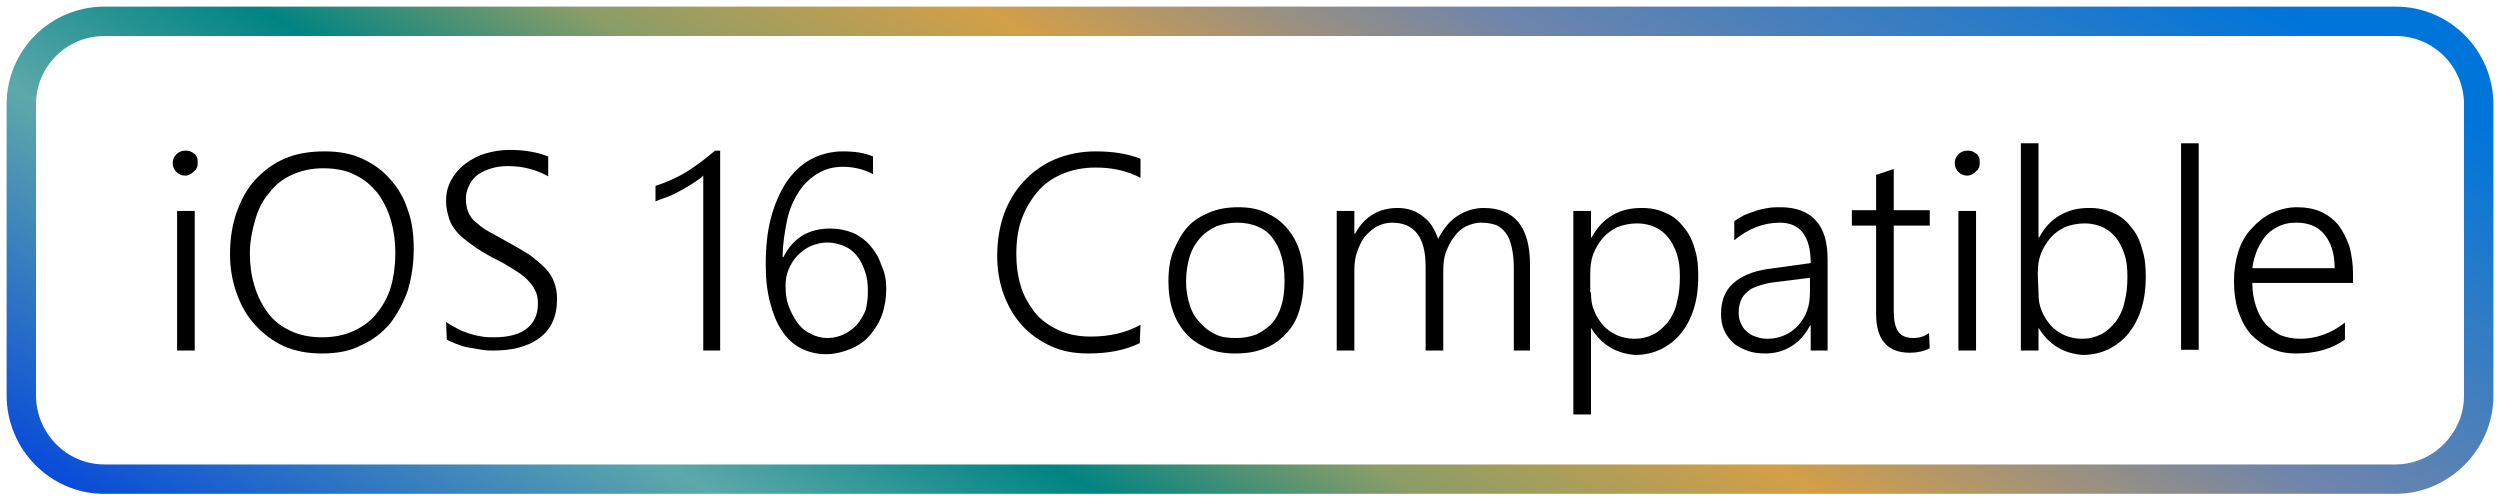 <?xml version="1.0" encoding="utf-8"?>
<!-- Generator: Adobe Illustrator 25.0.0, SVG Export Plug-In . SVG Version: 6.00 Build 0)  -->
<svg version="1.1" id="ios_16_compatible" xmlns="http://www.w3.org/2000/svg" xmlns:xlink="http://www.w3.org/1999/xlink" x="0px"
	 y="0px" viewBox="0 0 340.2 68" style="enable-background:new 0 0 340.2 68;" xml:space="preserve">
<style type="text/css">
	.st0{fill:none;stroke:url(#SVGID_1_);stroke-width:4;stroke-miterlimit:10;}
</style>
<g>
	<path d="M25.2,23.9c-0.5,0-0.9-0.2-1.2-0.5c-0.3-0.3-0.5-0.7-0.5-1.2s0.2-0.9,0.5-1.2s0.7-0.5,1.2-0.5c0.2,0,0.5,0,0.7,0.1
		s0.4,0.2,0.5,0.3c0.2,0.1,0.3,0.3,0.4,0.5s0.1,0.4,0.1,0.7c0,0.2,0,0.5-0.1,0.7s-0.2,0.4-0.4,0.5c-0.2,0.2-0.3,0.3-0.5,0.4
		S25.5,23.9,25.2,23.9z M24.1,47.7v-19h2.4v19H24.1z"/>
	<path d="M43.8,48.1c-1.9,0-3.6-0.3-5.2-1c-1.5-0.7-2.8-1.7-3.9-2.9c-1.1-1.2-1.9-2.6-2.5-4.3s-0.9-3.4-0.9-5.3c0-2.1,0.3-4,0.9-5.7
		c0.6-1.7,1.4-3.2,2.5-4.4c1.1-1.2,2.4-2.2,4-2.9s3.4-1,5.5-1c1.9,0,3.6,0.3,5.1,1s2.8,1.6,3.8,2.8c1.1,1.2,1.9,2.6,2.4,4.2
		c0.6,1.6,0.8,3.4,0.8,5.3c0,2-0.3,3.9-0.8,5.6c-0.6,1.7-1.4,3.2-2.4,4.5c-1.1,1.3-2.4,2.3-4,3C47.6,47.8,45.8,48.1,43.8,48.1z
		 M44,22.9c-1.6,0-3,0.3-4.3,0.9s-2.3,1.4-3.1,2.5c-0.9,1-1.5,2.3-1.9,3.7c-0.4,1.4-0.7,2.9-0.7,4.5c0,1.5,0.2,3,0.6,4.3
		c0.4,1.4,1,2.6,1.8,3.7c0.8,1.1,1.8,1.9,3.1,2.5c1.2,0.6,2.7,0.9,4.3,0.9c1.7,0,3.1-0.3,4.4-0.9c1.3-0.6,2.3-1.4,3.1-2.4
		s1.5-2.2,1.9-3.6s0.6-3,0.6-4.6s-0.2-3-0.6-4.4c-0.4-1.4-1-2.6-1.8-3.7c-0.8-1-1.8-1.9-3.1-2.5C47.2,23.2,45.7,22.9,44,22.9z"/>
	<path d="M60.7,43.8c0.4,0.3,0.9,0.6,1.5,0.9c0.5,0.3,1.1,0.5,1.7,0.7c0.6,0.2,1.1,0.3,1.7,0.4c0.6,0.1,1.1,0.1,1.6,0.1
		c2,0,3.5-0.4,4.5-1.2s1.5-1.9,1.5-3.4c0-0.7-0.1-1.3-0.4-1.8c-0.2-0.5-0.6-1-1.1-1.5s-1.1-0.9-1.9-1.4s-1.6-1-2.7-1.5
		c-1.1-0.6-2.1-1.2-2.9-1.8c-0.8-0.6-1.5-1.1-2-1.7c-0.5-0.6-0.9-1.2-1.1-1.9s-0.4-1.4-0.4-2.3c0-1.1,0.2-2,0.7-2.9s1.1-1.6,1.9-2.2
		c0.8-0.6,1.7-1.1,2.7-1.4s2.2-0.5,3.3-0.5c2.1,0,3.8,0.3,5.3,0.9V24c-1.6-0.9-3.4-1.4-5.5-1.4c-0.8,0-1.5,0.1-2.2,0.3
		c-0.7,0.2-1.3,0.5-1.8,0.8c-0.5,0.4-0.9,0.8-1.2,1.4s-0.5,1.2-0.5,1.9c0,0.7,0.1,1.3,0.3,1.8s0.5,1,1,1.4s1,0.9,1.8,1.3
		c0.7,0.4,1.6,0.9,2.7,1.5s2.1,1.2,2.9,1.7c0.8,0.6,1.5,1.2,2.1,1.8s1,1.3,1.2,1.9c0.3,0.7,0.4,1.5,0.4,2.3c0,1.2-0.2,2.2-0.6,3.1
		c-0.4,0.9-1,1.6-1.8,2.2c-0.8,0.6-1.7,1-2.8,1.3s-2.3,0.4-3.5,0.4c-0.4,0-0.9,0-1.5-0.1s-1.2-0.2-1.8-0.3c-0.6-0.1-1.2-0.3-1.7-0.5
		s-1-0.4-1.3-0.6L60.7,43.8L60.7,43.8z"/>
	<g>
		<path d="M95.7,47.7V23.9c-0.4,0.4-0.9,0.7-1.5,1.1c-0.5,0.3-1.1,0.7-1.7,1s-1.1,0.6-1.7,0.8c-0.6,0.2-1.1,0.4-1.6,0.6v-2.1
			c1.5-0.5,2.9-1.1,4.2-1.9c1.3-0.8,2.6-1.8,3.9-2.9H98v27.2H95.7z"/>
		<path d="M120.6,39.3c0,1.3-0.2,2.5-0.6,3.6s-1,2-1.7,2.8s-1.6,1.4-2.6,1.8c-1,0.4-2.1,0.7-3.3,0.7c-1.3,0-2.4-0.3-3.4-0.8
			s-1.9-1.3-2.6-2.4c-0.7-1-1.2-2.3-1.6-3.8s-0.6-3.2-0.6-5.2c0-2.3,0.2-4.4,0.7-6.3s1.2-3.5,2.1-4.9c0.9-1.3,2-2.4,3.3-3.1
			s2.8-1.1,4.4-1.1s3,0.2,4.1,0.7v2.4c-1.3-0.7-2.7-1-4.1-1c-1.3,0-2.4,0.3-3.4,0.9s-1.9,1.4-2.6,2.5s-1.3,2.4-1.6,3.9
			s-0.6,3.2-0.6,5h0.1c1.3-2.6,3.4-3.9,6.4-3.9c1.1,0,2.1,0.2,3.1,0.6c0.9,0.4,1.7,1,2.3,1.7c0.6,0.7,1.2,1.6,1.5,2.6
			C120.4,37,120.6,38.1,120.6,39.3z M118.1,39.6c0-1-0.1-1.9-0.4-2.7s-0.6-1.5-1.1-2.1s-1-1-1.7-1.3s-1.5-0.5-2.3-0.5
			s-1.6,0.2-2.3,0.5c-0.7,0.3-1.3,0.8-1.8,1.3s-0.9,1.2-1.2,1.9c-0.3,0.7-0.4,1.4-0.4,2.2c0,1,0.1,1.9,0.4,2.7s0.7,1.6,1.2,2.3
			s1.1,1.2,1.8,1.5c0.7,0.4,1.5,0.6,2.3,0.6s1.6-0.2,2.2-0.5c0.7-0.3,1.3-0.8,1.8-1.3c0.5-0.6,0.9-1.3,1.2-2
			C118,41.4,118.1,40.6,118.1,39.6z"/>
	</g>
	<path d="M155.1,46.7c-2.1,1-4.4,1.4-7,1.4c-1.9,0-3.6-0.3-5.1-1s-2.8-1.6-3.9-2.8c-1.1-1.2-1.9-2.6-2.5-4.2
		c-0.6-1.6-0.9-3.4-0.9-5.3c0-2,0.3-3.9,0.9-5.6c0.6-1.7,1.5-3.2,2.7-4.5s2.6-2.3,4.2-3c1.7-0.7,3.5-1.1,5.6-1.1
		c2.3,0,4.3,0.3,6.1,1v2.6c-1.9-1-3.9-1.4-6.1-1.4c-1.7,0-3.2,0.3-4.6,0.9s-2.5,1.4-3.4,2.5s-1.6,2.3-2.1,3.7
		c-0.5,1.4-0.7,3-0.7,4.7c0,1.5,0.2,3,0.6,4.3c0.4,1.4,1.1,2.5,1.9,3.6c0.8,1,1.9,1.8,3.2,2.4s2.7,0.9,4.4,0.9
		c2.6,0,4.8-0.5,6.8-1.6L155.1,46.7L155.1,46.7z"/>
	<path d="M168.1,48.1c-1.4,0-2.7-0.2-3.8-0.7s-2.1-1.1-2.9-2c-0.8-0.9-1.4-1.9-1.8-3.1c-0.4-1.2-0.6-2.5-0.6-4c0-1.6,0.2-3,0.7-4.2
		s1.1-2.3,1.9-3.2c0.8-0.9,1.8-1.5,3-2s2.5-0.7,3.9-0.7s2.6,0.2,3.7,0.7c1.1,0.5,2,1.1,2.8,2s1.4,1.9,1.8,3.1s0.6,2.6,0.6,4.2
		c0,1.5-0.2,2.8-0.6,4.1s-1,2.3-1.8,3.1c-0.8,0.9-1.8,1.6-2.9,2C170.9,47.9,169.6,48.1,168.1,48.1z M168.3,30.3c-1,0-2,0.2-2.8,0.5
		c-0.8,0.4-1.6,0.9-2.2,1.6c-0.6,0.7-1.1,1.5-1.4,2.5c-0.3,1-0.5,2.1-0.5,3.4c0,1.2,0.2,2.3,0.5,3.2c0.3,1,0.8,1.8,1.4,2.4
		c0.6,0.7,1.3,1.2,2.1,1.6c0.8,0.4,1.8,0.5,2.8,0.5c1.1,0,2-0.2,2.8-0.5c0.8-0.4,1.5-0.9,2.1-1.5c0.6-0.7,1-1.5,1.3-2.5
		s0.4-2.1,0.4-3.3c0-2.6-0.6-4.5-1.7-5.9C172.1,31,170.4,30.3,168.3,30.3z"/>
	<path d="M206,47.7V36.5c0-1.1-0.1-2.1-0.3-2.9c-0.2-0.8-0.4-1.4-0.8-1.9c-0.4-0.5-0.8-0.9-1.4-1.1c-0.6-0.2-1.2-0.3-2-0.3
		c-0.7,0-1.3,0.2-2,0.5c-0.6,0.3-1.2,0.8-1.6,1.4c-0.5,0.6-0.8,1.3-1.1,2c-0.3,0.8-0.4,1.6-0.4,2.5v11H194V36.3c0-4-1.5-6-4.6-6
		c-0.7,0-1.4,0.2-2,0.5s-1.1,0.8-1.6,1.3c-0.5,0.6-0.8,1.3-1.1,2.1s-0.4,1.7-0.4,2.6v10.9h-2.4v-19h2.4v3.1h0.1
		c1.3-2.4,3.3-3.5,5.8-3.5c0.7,0,1.3,0.1,1.9,0.3s1.1,0.5,1.6,0.9s0.9,0.8,1.2,1.3s0.6,1.1,0.8,1.7c0.7-1.3,1.5-2.4,2.6-3.1
		s2.3-1.1,3.6-1.1c4.2,0,6.3,2.6,6.3,7.7v11.7C208.2,47.7,206,47.7,206,47.7z"/>
	<path d="M216.5,44.6v11.8h-2.4V28.7h2.4v3.6h0.1c0.7-1.3,1.6-2.3,2.8-3s2.5-1,4-1c1.2,0,2.3,0.2,3.3,0.7c1,0.4,1.8,1.1,2.4,1.9
		c0.7,0.8,1.2,1.8,1.5,2.9c0.4,1.2,0.5,2.4,0.5,3.9c0,1.6-0.2,3-0.6,4.3c-0.4,1.3-1,2.4-1.7,3.3s-1.6,1.6-2.7,2.2
		c-1.1,0.5-2.2,0.8-3.6,0.8C219.9,48.1,217.9,46.9,216.5,44.6L216.5,44.6z M216.5,39.8c0,0.9,0.1,1.7,0.4,2.4c0.3,0.8,0.7,1.4,1.2,2
		s1.1,1,1.9,1.4c0.7,0.3,1.5,0.5,2.4,0.5c1,0,1.8-0.2,2.6-0.6c0.8-0.4,1.4-1,2-1.7c0.5-0.7,1-1.6,1.2-2.7c0.3-1.1,0.4-2.2,0.4-3.5
		c0-1.1-0.1-2.1-0.4-3c-0.3-0.9-0.7-1.7-1.2-2.3c-0.5-0.6-1.1-1.1-1.8-1.4s-1.5-0.5-2.4-0.5c-1,0-1.9,0.2-2.7,0.5
		c-0.8,0.4-1.5,0.9-2,1.5s-1,1.4-1.3,2.2s-0.4,1.7-0.4,2.7v2.5C216.4,39.8,216.5,39.8,216.5,39.8z"/>
	<path d="M246.4,47.7v-3.4h-0.1c-0.6,1.2-1.5,2.2-2.5,2.8c-1.1,0.7-2.3,1-3.6,1c-0.9,0-1.7-0.1-2.5-0.4c-0.7-0.3-1.4-0.6-1.9-1.1
		s-0.9-1-1.2-1.7s-0.4-1.4-0.4-2.2c0-1.7,0.5-3.1,1.6-4.1s2.7-1.7,4.8-2l5.8-0.8c0-3.6-1.4-5.5-4.2-5.5c-2.2,0-4.3,0.8-6.2,2.4v-2.6
		c0.4-0.3,0.8-0.5,1.3-0.8c0.5-0.2,1-0.4,1.6-0.6s1.1-0.3,1.7-0.4c0.6-0.1,1.2-0.1,1.7-0.1c2.1,0,3.7,0.6,4.8,1.8
		c1.1,1.2,1.6,3,1.6,5.3v12.4C248.7,47.7,246.4,47.7,246.4,47.7z M241.5,38.4c-0.9,0.1-1.6,0.3-2.2,0.5c-0.6,0.2-1.1,0.4-1.5,0.8
		c-0.4,0.3-0.7,0.7-0.9,1.2s-0.3,1-0.3,1.7c0,0.5,0.1,1,0.3,1.4s0.4,0.8,0.8,1.1c0.3,0.3,0.8,0.6,1.2,0.7c0.5,0.2,1,0.3,1.7,0.3
		c0.8,0,1.6-0.2,2.3-0.5s1.3-0.8,1.8-1.3c0.5-0.6,0.9-1.2,1.2-2s0.4-1.7,0.4-2.6v-1.9L241.5,38.4z"/>
	<path d="M262.6,47.4c-0.8,0.4-1.7,0.6-2.7,0.6c-3.1,0-4.6-1.8-4.6-5.3v-12H252v-2.1h3.3v-4.8l2.4-0.8v5.6h4.9v2.1h-4.9v11.6
		c0,1.3,0.2,2.2,0.6,2.8s1.1,0.9,2.1,0.9c0.7,0,1.5-0.2,2.1-0.7L262.6,47.4L262.6,47.4z"/>
	<path d="M267.7,23.9c-0.5,0-0.9-0.2-1.2-0.5c-0.3-0.3-0.5-0.7-0.5-1.2s0.2-0.9,0.5-1.2s0.7-0.5,1.2-0.5c0.2,0,0.5,0,0.7,0.1
		s0.4,0.2,0.5,0.3c0.2,0.1,0.3,0.3,0.4,0.5s0.1,0.4,0.1,0.7c0,0.2,0,0.5-0.1,0.7s-0.2,0.4-0.4,0.5c-0.2,0.2-0.3,0.3-0.5,0.4
		S268,23.9,267.7,23.9z M266.5,47.7v-19h2.4v19H266.5z"/>
	<path d="M277.4,44.6v3.1H275V19.5h2.4v12.8h0.1c0.7-1.3,1.6-2.3,2.8-3c1.2-0.7,2.5-1,4-1c1.2,0,2.3,0.2,3.3,0.7
		c1,0.4,1.8,1.1,2.4,1.9c0.7,0.8,1.2,1.8,1.5,3c0.4,1.2,0.5,2.4,0.5,3.8c0,1.6-0.2,3-0.6,4.3s-1,2.4-1.7,3.3s-1.6,1.6-2.7,2.2
		c-1.1,0.5-2.2,0.8-3.6,0.8C280.8,48.1,278.8,46.9,277.4,44.6L277.4,44.6z M277.4,39.8c0,0.9,0.1,1.7,0.4,2.4c0.3,0.8,0.7,1.4,1.2,2
		s1.1,1,1.9,1.4c0.7,0.3,1.5,0.5,2.4,0.5c1,0,1.8-0.2,2.6-0.6c0.8-0.4,1.4-1,2-1.7c0.5-0.7,1-1.6,1.2-2.7c0.3-1.1,0.4-2.2,0.4-3.5
		c0-1.1-0.1-2.1-0.4-3s-0.7-1.7-1.2-2.3c-0.5-0.6-1.1-1.1-1.8-1.4c-0.7-0.3-1.5-0.5-2.4-0.5c-1,0-1.9,0.2-2.7,0.5
		c-0.8,0.4-1.5,0.9-2,1.5s-1,1.4-1.3,2.2s-0.4,1.7-0.4,2.7L277.4,39.8L277.4,39.8z"/>
	<path d="M296.8,47.7V19.5h2.4v28.1h-2.4V47.7z"/>
	<path d="M306.5,38.6c0,1.2,0.2,2.2,0.5,3.1s0.7,1.7,1.3,2.4c0.6,0.6,1.2,1.1,2,1.5c0.8,0.3,1.7,0.5,2.7,0.5c2.1,0,4.2-0.7,6.1-2.2
		v2.3c-1.8,1.3-4,1.9-6.6,1.9c-1.3,0-2.4-0.2-3.5-0.7s-1.9-1.1-2.7-1.9c-0.7-0.8-1.3-1.9-1.7-3.1c-0.4-1.2-0.6-2.6-0.6-4.2
		c0-1.4,0.2-2.7,0.6-4c0.4-1.2,1-2.3,1.8-3.1c0.8-0.9,1.7-1.6,2.7-2.1c1.1-0.5,2.2-0.8,3.5-0.8c1.2,0,2.3,0.2,3.2,0.6
		c0.9,0.4,1.7,1,2.4,1.8c0.6,0.8,1.1,1.8,1.5,2.9c0.3,1.1,0.5,2.4,0.5,3.8v1.2h-13.7L306.5,38.6L306.5,38.6z M317.7,36.5
		c0-2-0.5-3.5-1.4-4.6s-2.2-1.6-3.8-1.6c-0.8,0-1.5,0.1-2.2,0.4s-1.3,0.7-1.8,1.2c-0.5,0.5-0.9,1.2-1.3,2c-0.3,0.8-0.6,1.6-0.7,2.6
		H317.7z"/>
</g>
<linearGradient id="SVGID_1_" gradientUnits="userSpaceOnUse" x1="115.867" y1="-57.913" x2="224.314" y2="129.924" gradientTransform="matrix(1 0 0 -1 0 70)">
	<stop  offset="0" style="stop-color:#084BD9"/>
	<stop  offset="0.199" style="stop-color:#5EA8AA"/>
	<stop  offset="0.32" style="stop-color:#008483"/>
	<stop  offset="0.421" style="stop-color:#8B9D68"/>
	<stop  offset="0.547" style="stop-color:#D39F48"/>
	<stop  offset="0.705" style="stop-color:#6F85AB"/>
	<stop  offset="0.952" style="stop-color:#0075D9"/>
</linearGradient>
<path class="st0" d="M326,65.2H14.2C7.9,65.2,2.9,60,2.9,53.8V14.2C2.9,7.9,8,2.9,14.2,2.9H326c6.3,0,11.3,5.1,11.3,11.3v39.7
	C337.3,60,332.2,65.2,326,65.2z"/>
</svg>
